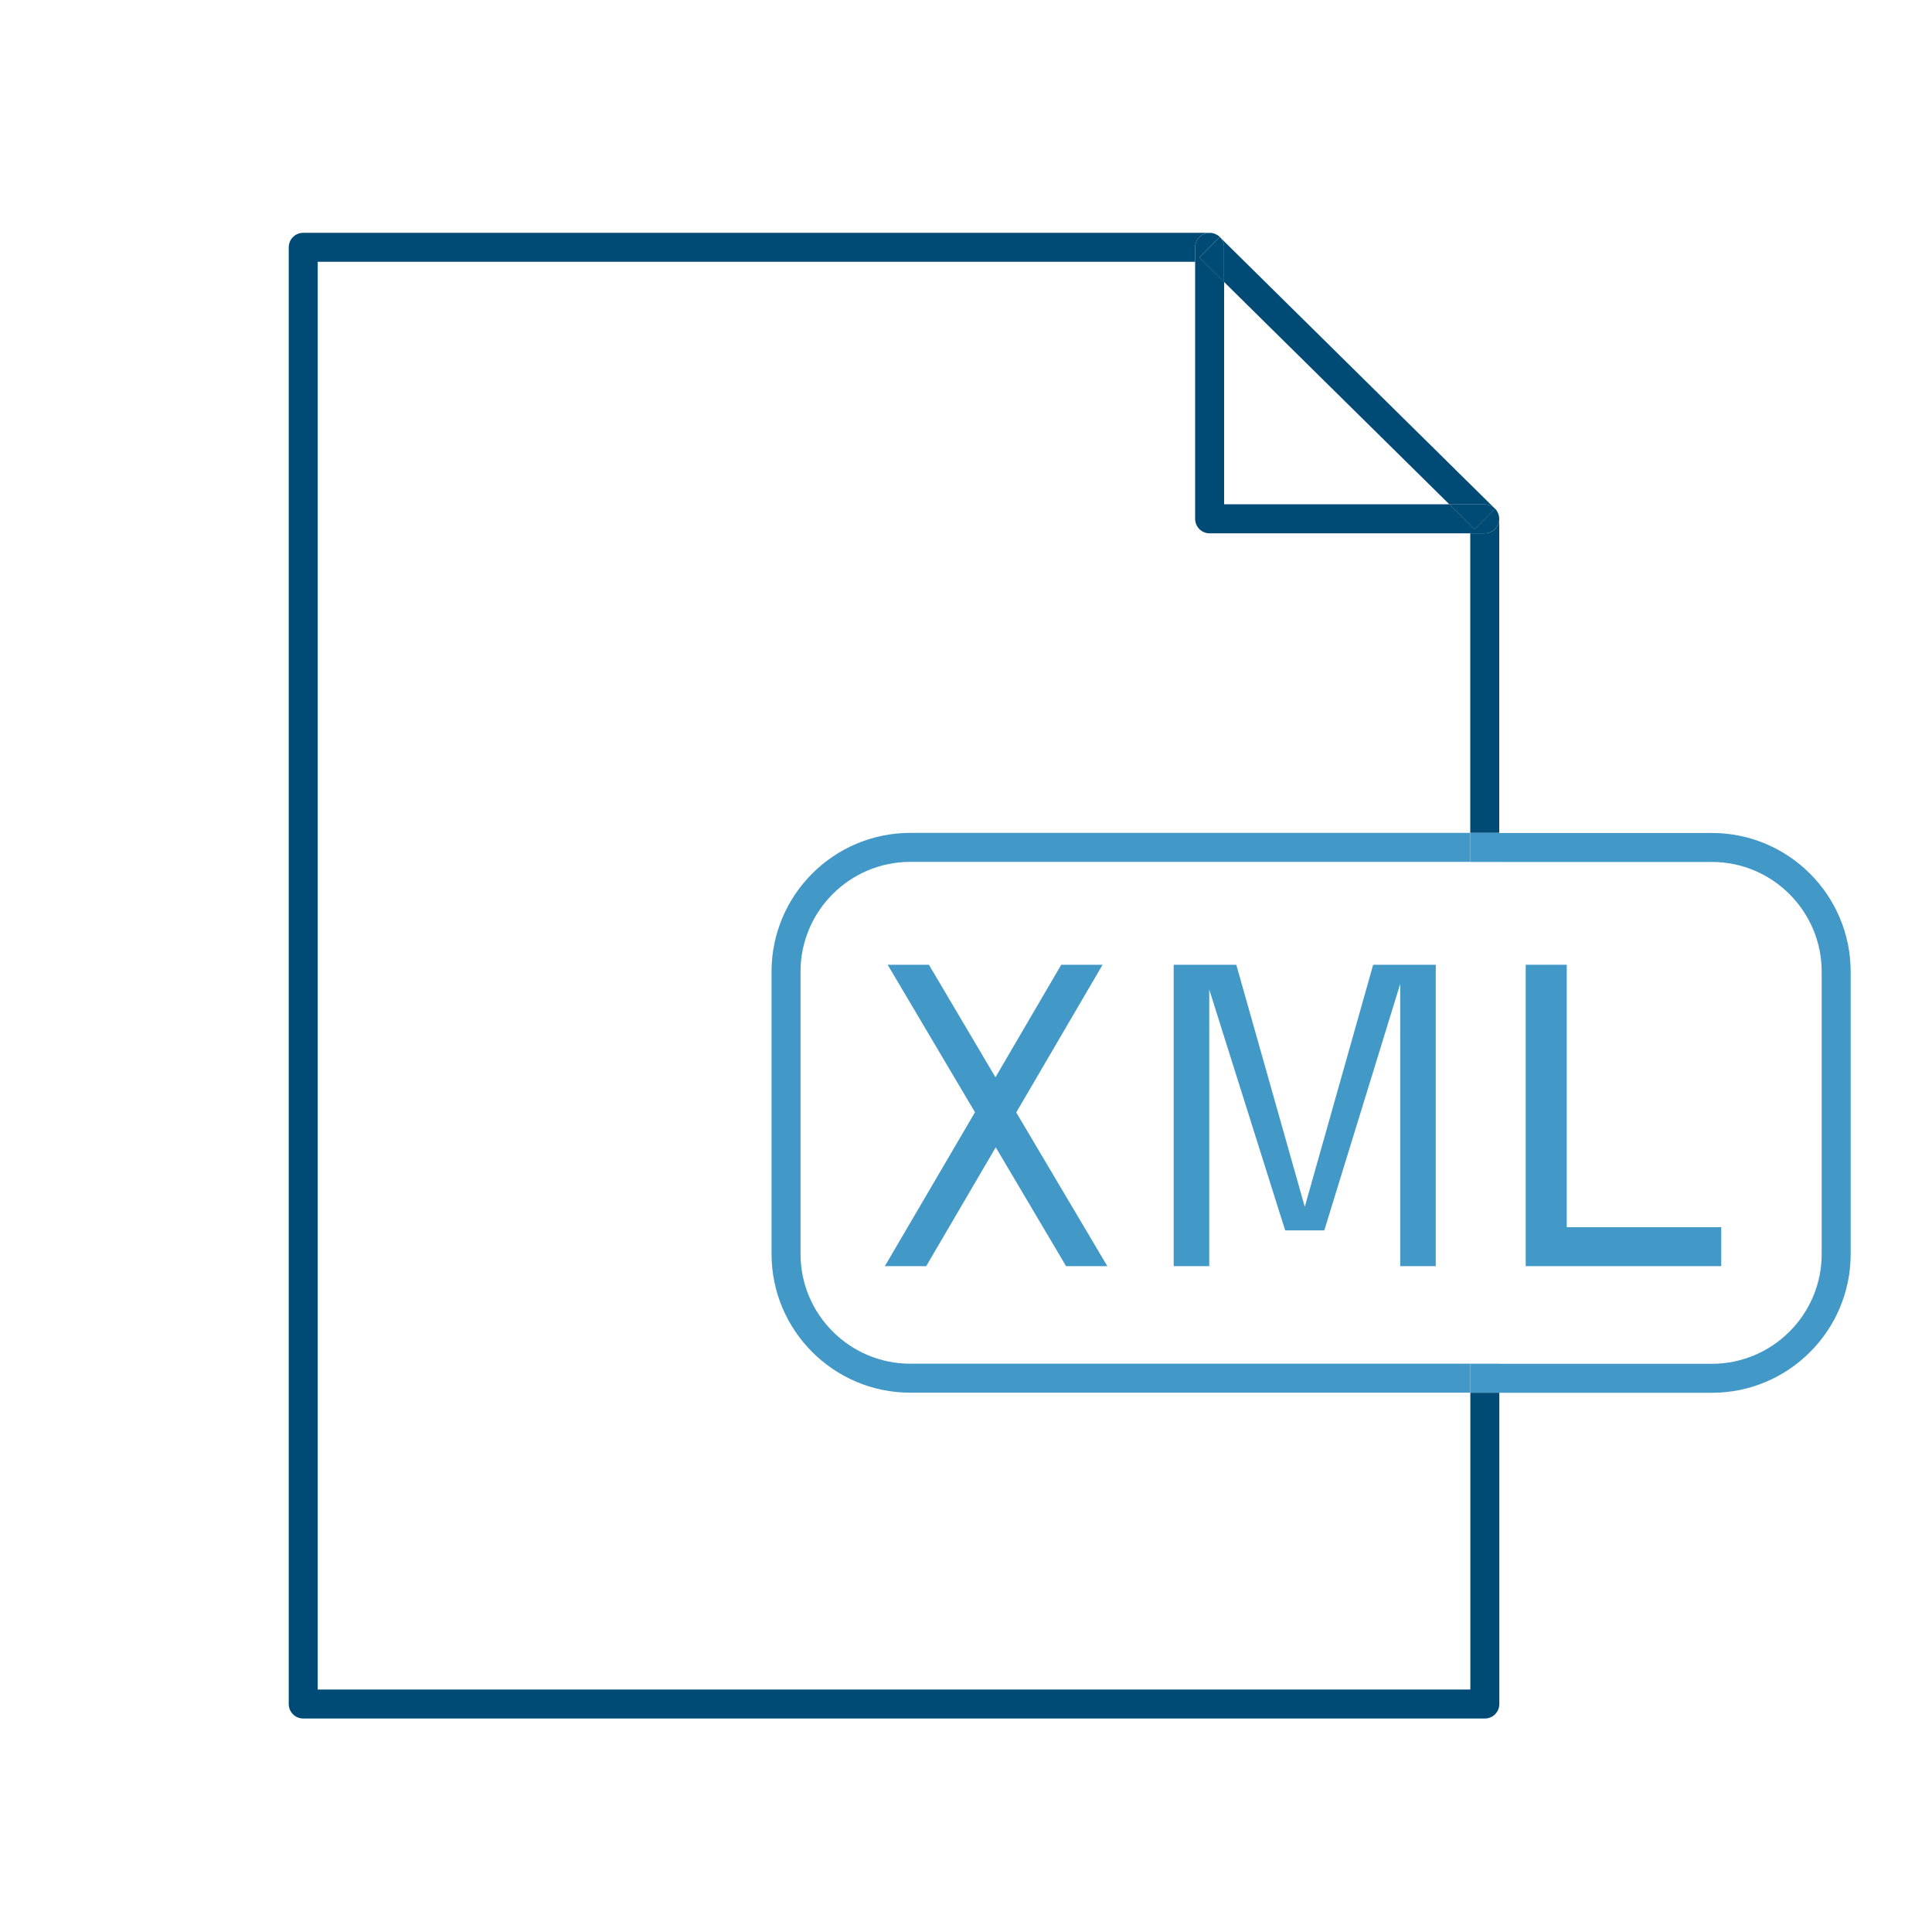 <?xml version="1.0" encoding="UTF-8"?> <svg xmlns="http://www.w3.org/2000/svg" width="80" height="80" viewBox="0 0 80 80" fill="none"><path d="M61.904 21.06C61.944 21.096 61.972 21.14 62 21.188C61.972 21.144 61.944 21.1 61.904 21.06Z" fill="#004B76"></path><path d="M62.036 21.712C61.944 21.936 61.724 22.084 61.48 22.084H60.88V34.488H62.08V21.484C62.08 21.388 62.056 21.296 62.016 21.216C62.092 21.368 62.104 21.548 62.036 21.712Z" fill="#004B76"></path><path d="M60.884 69.96H13.156V10.84H49.488V10.24C49.488 10 49.632 9.78 49.856 9.688C49.964 9.644 50.08 9.632 50.192 9.652C50.156 9.644 50.124 9.64 50.088 9.64H12.556C12.224 9.64 11.956 9.908 11.956 10.24V70.56C11.956 70.892 12.224 71.16 12.556 71.16H61.484C61.816 71.16 62.084 70.892 62.084 70.56V57.668H60.884V69.96Z" fill="#004B76"></path><path d="M50.384 9.72C50.428 9.744 50.468 9.772 50.508 9.808C50.472 9.772 50.432 9.744 50.384 9.72Z" fill="#004B76"></path><path d="M50.204 9.652C50.256 9.66 50.304 9.68 50.352 9.704C50.304 9.68 50.256 9.664 50.204 9.652Z" fill="#004B76"></path><path d="M50.688 11.676L51.184 12.164L50.688 11.676Z" fill="#004B76"></path><path d="M62 21.184C62 21.184 62.012 21.204 62.016 21.216C62.012 21.204 62.004 21.196 62 21.184Z" fill="#004B76"></path><path d="M50.512 9.812L50.504 9.808L50.508 9.812H50.512Z" fill="#004B76"></path><path d="M50.352 9.704C50.352 9.704 50.372 9.716 50.384 9.72C50.372 9.712 50.364 9.708 50.352 9.704Z" fill="#004B76"></path><path d="M60.02 20.884L51.184 12.164L60.02 20.884Z" fill="#004B76"></path><path d="M49.856 9.688C49.632 9.78 49.488 10 49.488 10.24V21.484C49.488 21.816 49.756 22.084 50.088 22.084H61.48C61.724 22.084 61.944 21.936 62.036 21.712C62.104 21.548 62.092 21.368 62.016 21.216C62.012 21.204 62.004 21.196 62 21.184C61.972 21.14 61.944 21.096 61.904 21.056L61.06 21.908L60.02 20.88H50.688V11.668L49.668 10.66L50.512 9.808C50.512 9.808 50.512 9.808 50.508 9.808C50.472 9.772 50.428 9.744 50.384 9.72C50.372 9.716 50.364 9.708 50.352 9.704C50.304 9.68 50.256 9.664 50.204 9.652H50.196C50.084 9.632 49.968 9.644 49.86 9.688H49.856Z" fill="#004B76"></path><path d="M50.688 10.24V11.676L51.18 12.164L60.02 20.888H61.48C61.644 20.888 61.792 20.956 61.9 21.06L50.508 9.816C50.62 9.924 50.688 10.076 50.688 10.244V10.24Z" fill="#004B76"></path><path d="M50.688 10.24C50.688 10.072 50.62 9.924 50.508 9.812L49.664 10.664L50.684 11.672V10.236L50.688 10.24Z" fill="#004B76"></path><path d="M60.02 20.884L61.06 21.912L61.904 21.06C61.796 20.952 61.648 20.888 61.484 20.888H60.024L60.02 20.884Z" fill="#004B76"></path><path d="M33.148 51.924V40.232C33.148 37.728 35.188 35.688 37.692 35.688H60.884V34.488H37.692C34.524 34.488 31.948 37.064 31.948 40.232V51.924C31.948 55.092 34.524 57.668 37.692 57.668H60.884V56.468H37.692C35.188 56.468 33.148 54.428 33.148 51.924Z" fill="#4299C7"></path><path d="M70.888 34.492H62.08V35.692H70.888C73.392 35.692 75.432 37.732 75.432 40.236V51.928C75.432 54.432 73.392 56.472 70.888 56.472H62.08V57.672H70.888C74.056 57.672 76.632 55.096 76.632 51.928V40.236C76.632 37.068 74.056 34.492 70.888 34.492Z" fill="#4299C7"></path><path d="M62.084 56.468H60.884V57.668H62.084V56.468Z" fill="#4299C7"></path><path d="M62.084 34.492H60.884V35.692H62.084V34.492Z" fill="#4299C7"></path><path d="M56.86 39.948L54.028 49.972L51.192 39.948H48.6V52.428H50.072V40.972L53.216 50.948H54.836L57.98 40.74V52.428H59.452V39.948H56.86Z" fill="#4299C7"></path><path d="M45.656 39.948H43.944L41.22 44.608L38.464 39.948H36.756L40.372 46.056L36.64 52.428H38.352L41.232 47.508L44.144 52.428H45.852L42.08 46.064L45.656 39.948Z" fill="#4299C7"></path><path d="M71.272 52.428V50.816H64.876V39.948H63.176V52.428H71.272Z" fill="#4299C7"></path></svg> 